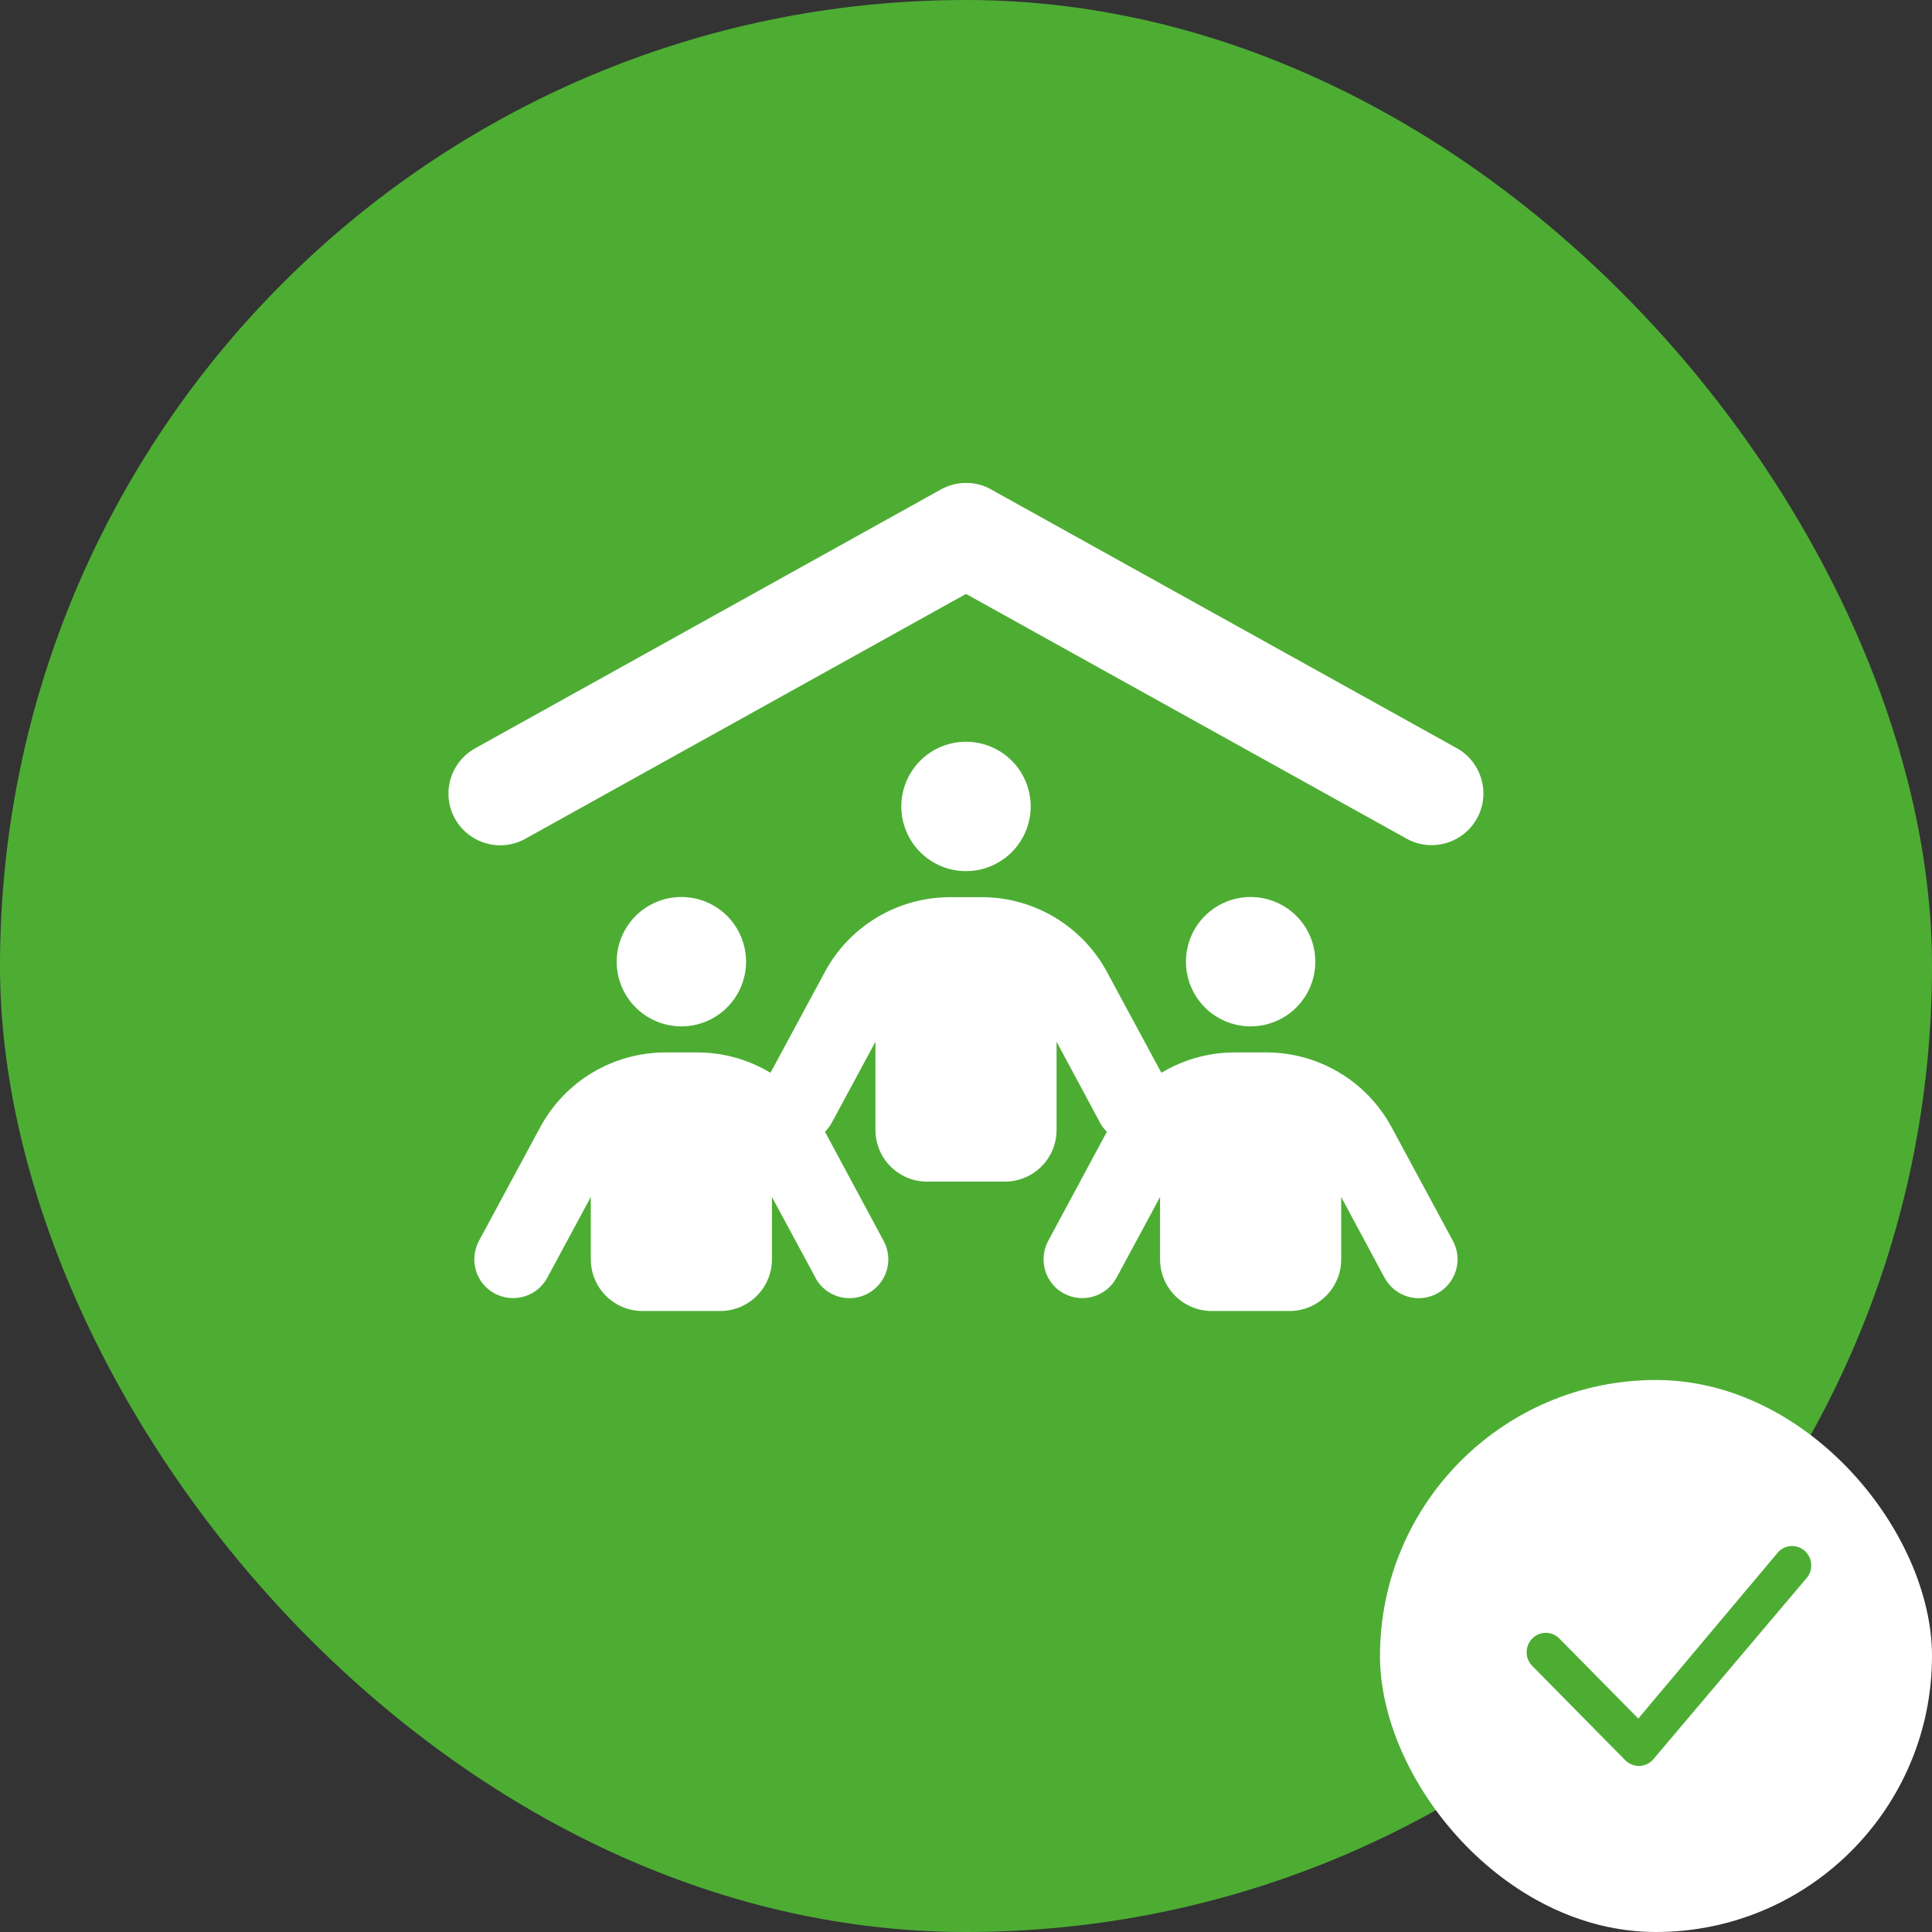 <?xml version="1.0" encoding="UTF-8"?> <svg xmlns="http://www.w3.org/2000/svg" width="56" height="56" viewBox="0 0 56 56" fill="none"><rect x="0" y="0" width="56" height="56" fill="#333333" stroke="none"/><rect width="56" height="56" rx="28" fill="#4DAD33"></rect><rect x="40" y="40" width="16" height="16" rx="8" fill="white"></rect><path d="M51.552 44.977C51.603 44.925 51.664 44.884 51.732 44.855C51.799 44.827 51.871 44.812 51.945 44.812C52.018 44.812 52.09 44.827 52.157 44.855C52.225 44.884 52.286 44.925 52.337 44.977C52.552 45.194 52.555 45.544 52.345 45.765L47.91 51.008C47.86 51.063 47.798 51.107 47.73 51.138C47.662 51.169 47.589 51.186 47.514 51.187C47.439 51.188 47.365 51.175 47.296 51.146C47.226 51.118 47.164 51.076 47.111 51.023L44.413 48.288C44.309 48.182 44.25 48.039 44.25 47.891C44.25 47.742 44.309 47.599 44.413 47.493C44.464 47.441 44.525 47.399 44.592 47.371C44.66 47.343 44.732 47.328 44.805 47.328C44.879 47.328 44.951 47.343 45.018 47.371C45.086 47.399 45.147 47.441 45.198 47.493L47.487 49.813L51.537 44.994L51.552 44.977Z" fill="#4DAD33"></path><g clip-path="url(#clip0_13_3)"><path d="M28.727 14.187L42.227 21.687C42.949 22.09 43.211 23.005 42.808 23.727C42.405 24.448 41.491 24.711 40.769 24.308L28 17.215L15.227 24.312C14.505 24.715 13.591 24.453 13.188 23.731C12.784 23.009 13.047 22.095 13.769 21.692L27.273 14.187C27.728 13.934 28.277 13.934 28.731 14.187H28.727ZM28 21.5C28.497 21.5 28.974 21.697 29.326 22.049C29.677 22.401 29.875 22.878 29.875 23.375C29.875 23.872 29.677 24.349 29.326 24.701C28.974 25.052 28.497 25.25 28 25.25C27.503 25.25 27.026 25.052 26.674 24.701C26.323 24.349 26.125 23.872 26.125 23.375C26.125 22.878 26.323 22.401 26.674 22.049C27.026 21.697 27.503 21.5 28 21.5ZM19.75 26C20.247 26 20.724 26.197 21.076 26.549C21.427 26.901 21.625 27.378 21.625 27.875C21.625 28.372 21.427 28.849 21.076 29.201C20.724 29.552 20.247 29.75 19.75 29.75C19.253 29.75 18.776 29.552 18.424 29.201C18.073 28.849 17.875 28.372 17.875 27.875C17.875 27.378 18.073 26.901 18.424 26.549C18.776 26.197 19.253 26 19.75 26ZM34.375 27.875C34.375 27.378 34.573 26.901 34.924 26.549C35.276 26.197 35.753 26 36.25 26C36.747 26 37.224 26.197 37.576 26.549C37.928 26.901 38.125 27.378 38.125 27.875C38.125 28.372 37.928 28.849 37.576 29.201C37.224 29.552 36.747 29.75 36.25 29.75C35.753 29.75 35.276 29.552 34.924 29.201C34.573 28.849 34.375 28.372 34.375 27.875ZM23.636 37.034L22.375 34.695V36.5C22.375 37.33 21.705 38 20.875 38H18.625C17.795 38 17.125 37.33 17.125 36.5V34.695L15.864 37.034C15.569 37.583 14.889 37.784 14.341 37.494C13.792 37.203 13.591 36.519 13.881 35.97L15.658 32.675C16.375 31.339 17.772 30.505 19.291 30.505H20.205C20.969 30.505 21.7 30.715 22.333 31.095L23.908 28.175C24.625 26.839 26.022 26.005 27.541 26.005H28.455C29.973 26.005 31.366 26.839 32.087 28.175L33.663 31.095C34.295 30.715 35.027 30.505 35.791 30.505H36.705C38.223 30.505 39.616 31.339 40.337 32.675L42.114 35.97C42.409 36.519 42.203 37.198 41.655 37.494C41.106 37.789 40.427 37.583 40.131 37.034L38.875 34.695V36.5C38.875 37.33 38.205 38 37.375 38H35.125C34.295 38 33.625 37.33 33.625 36.5V34.695L32.364 37.034C32.069 37.583 31.389 37.784 30.841 37.494C30.292 37.203 30.091 36.519 30.381 35.97L32.083 32.806C32.003 32.727 31.933 32.637 31.881 32.534L30.625 30.195V32.75C30.625 33.58 29.955 34.25 29.125 34.25H26.875C26.045 34.25 25.375 33.58 25.375 32.75V30.195L24.114 32.534C24.058 32.637 23.992 32.727 23.913 32.806L25.614 35.97C25.909 36.519 25.703 37.198 25.155 37.494C24.606 37.789 23.927 37.583 23.631 37.034H23.636Z" fill="white"></path></g><defs><clipPath id="clip0_13_3"><rect width="30" height="24" fill="white" transform="translate(13 14)"></rect></clipPath></defs></svg> 